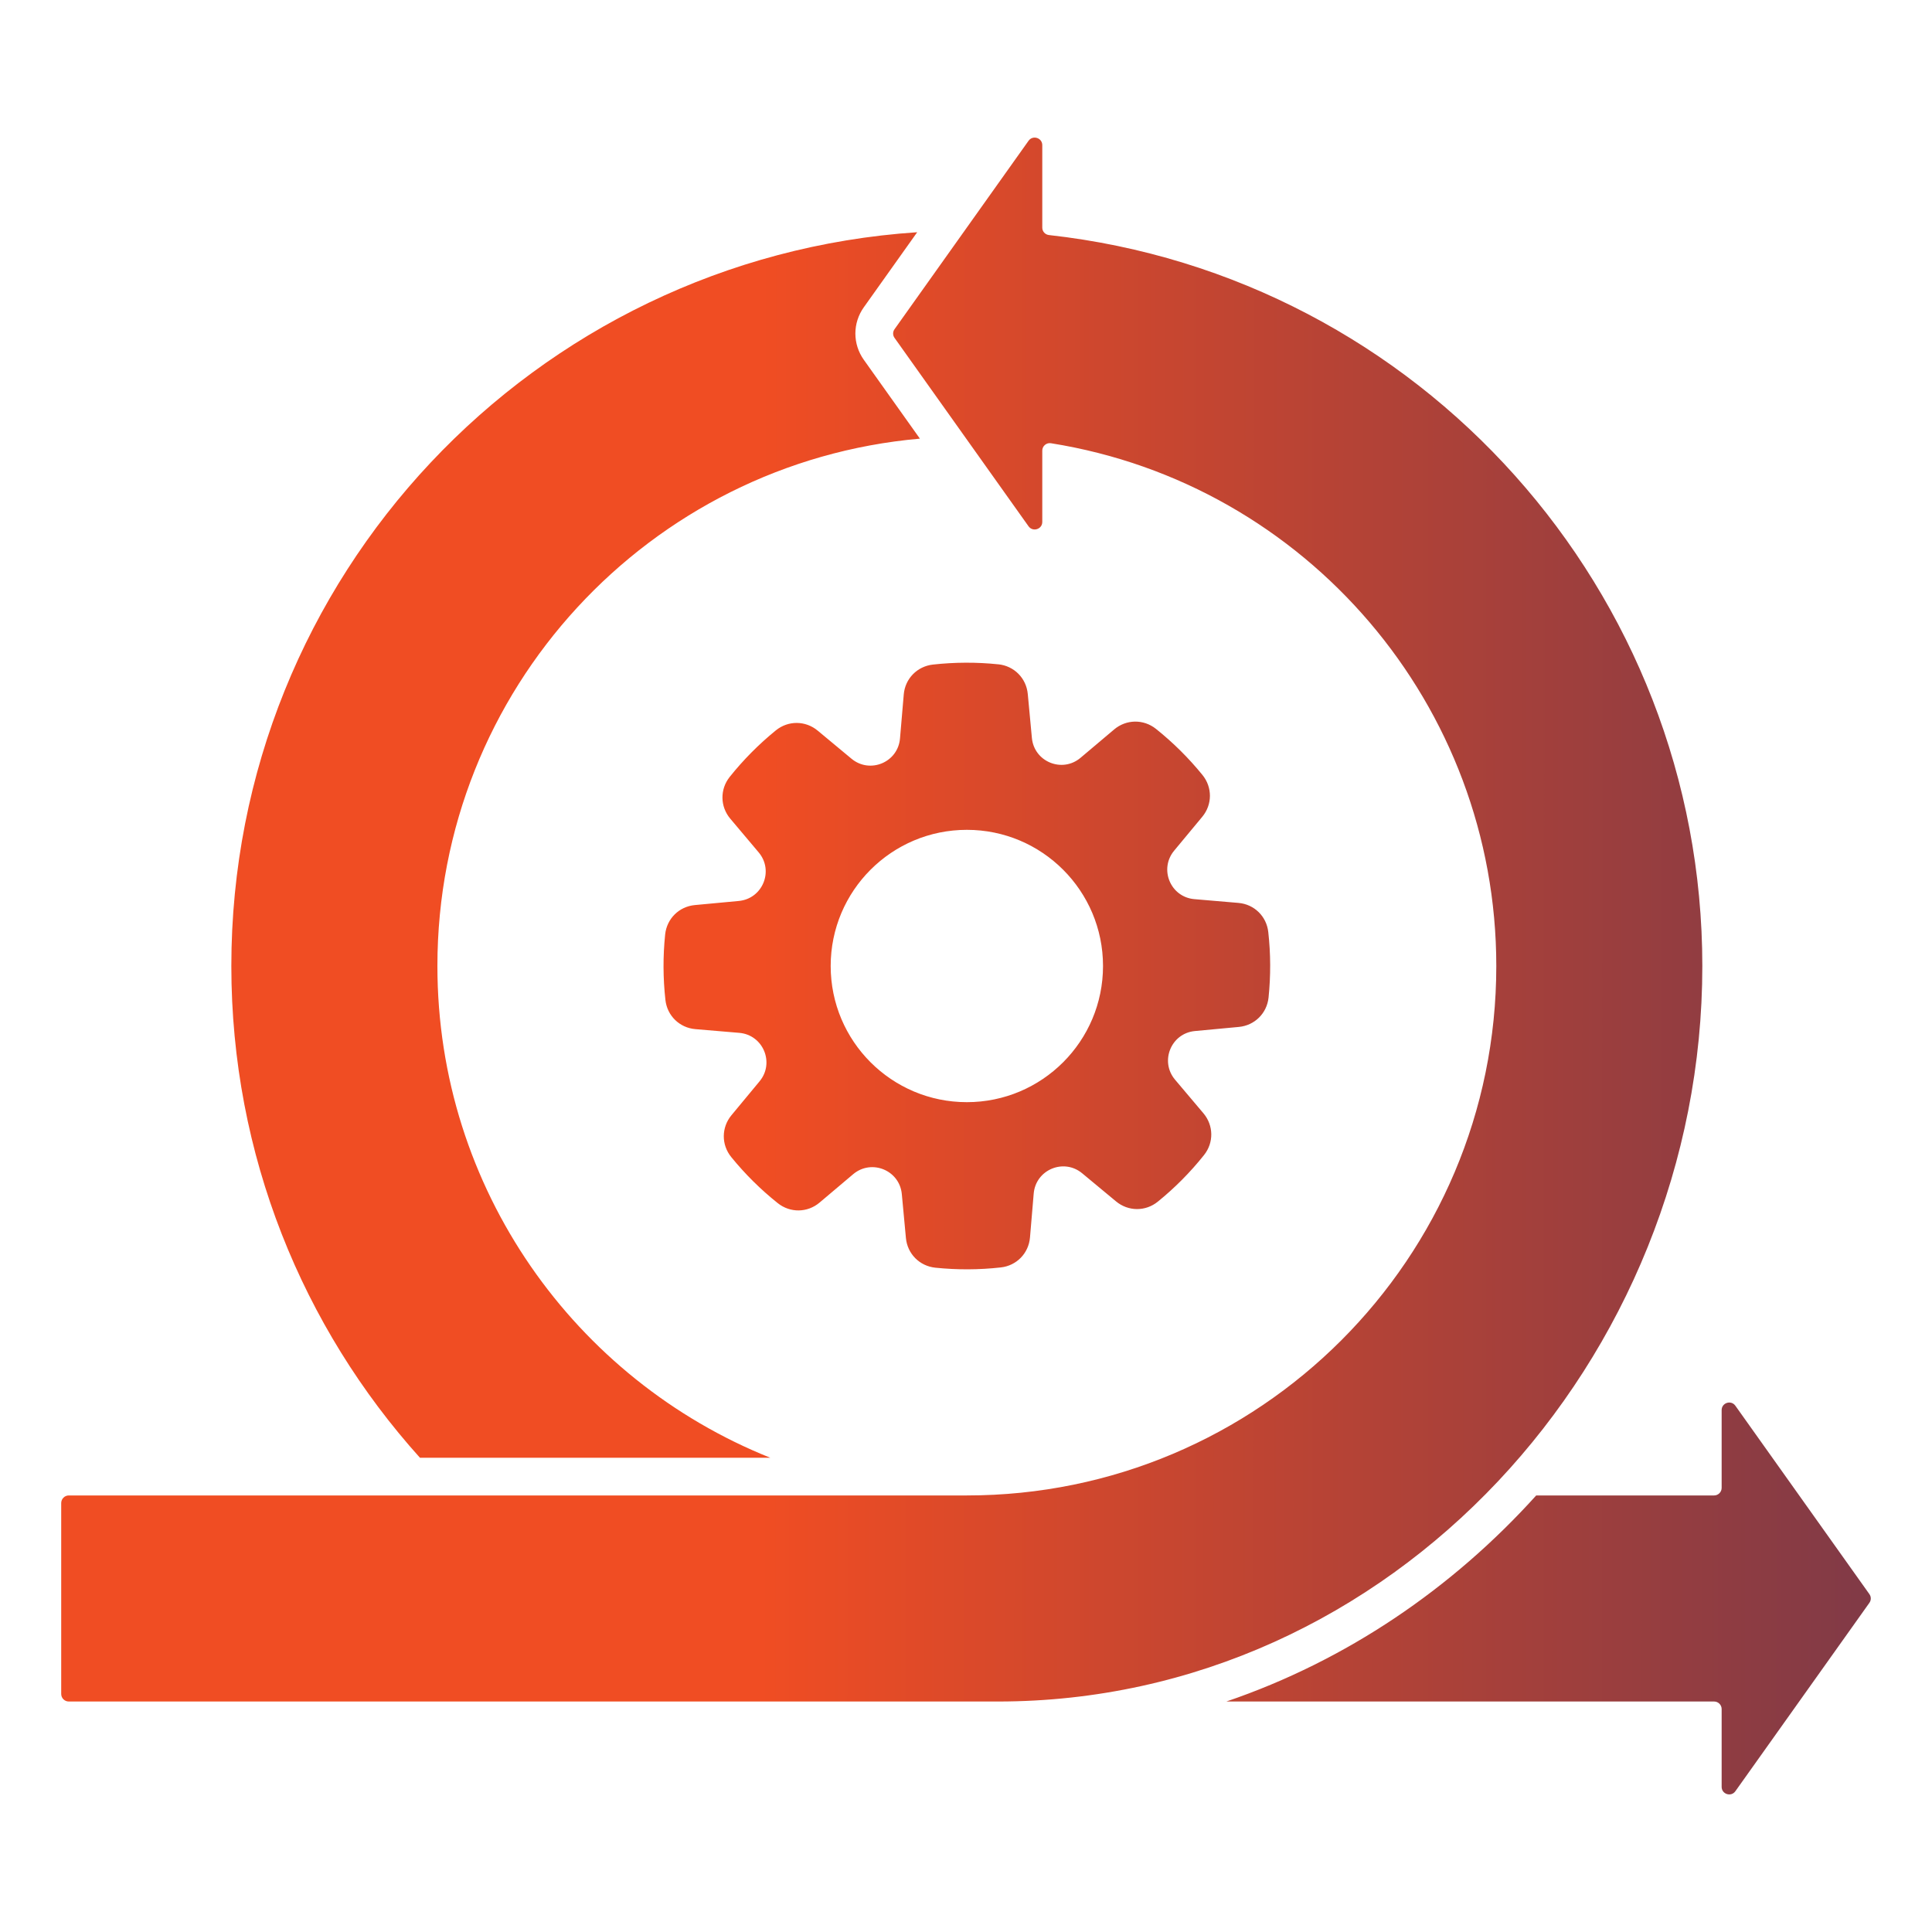 <?xml version="1.0" encoding="UTF-8"?>
<svg xmlns="http://www.w3.org/2000/svg" width="50" height="50" viewBox="0 0 50 50" fill="none">
  <path fill-rule="evenodd" clip-rule="evenodd" d="M25.838 17.192C26.247 17.235 26.561 17.552 26.599 17.962L26.705 19.096C26.762 19.715 27.489 20.013 27.964 19.612L28.834 18.878C29.148 18.613 29.595 18.607 29.916 18.863C30.359 19.217 30.763 19.617 31.12 20.057C31.379 20.376 31.377 20.823 31.114 21.139L30.387 22.015C29.99 22.494 30.293 23.218 30.912 23.27L32.048 23.367C32.458 23.401 32.778 23.713 32.823 24.122C32.886 24.685 32.888 25.253 32.83 25.817C32.787 26.225 32.47 26.539 32.06 26.577L30.926 26.683C30.307 26.74 30.01 27.467 30.41 27.942L31.145 28.812C31.41 29.127 31.416 29.573 31.159 29.894C30.806 30.337 30.405 30.741 29.965 31.098C29.646 31.357 29.2 31.355 28.883 31.092L28.007 30.365C27.529 29.968 26.805 30.271 26.752 30.89L26.656 32.026C26.621 32.436 26.309 32.756 25.9 32.801C25.337 32.864 24.769 32.866 24.206 32.808C23.797 32.765 23.483 32.448 23.445 32.039L23.339 30.904C23.282 30.285 22.555 29.988 22.08 30.388L21.21 31.123C20.896 31.388 20.449 31.394 20.128 31.137C19.685 30.784 19.282 30.384 18.924 29.944C18.665 29.625 18.668 29.178 18.93 28.862L19.657 27.985C20.054 27.507 19.751 26.783 19.132 26.73L17.996 26.634C17.586 26.599 17.266 26.287 17.221 25.879C17.158 25.316 17.156 24.747 17.214 24.184C17.257 23.775 17.574 23.461 17.984 23.423L19.118 23.317C19.737 23.26 20.035 22.534 19.634 22.059L18.9 21.188C18.635 20.874 18.629 20.427 18.885 20.106C19.239 19.663 19.639 19.26 20.079 18.902C20.398 18.643 20.845 18.646 21.161 18.908L22.037 19.636C22.516 20.033 23.24 19.73 23.292 19.11L23.389 17.974C23.423 17.565 23.735 17.245 24.144 17.199C24.707 17.137 25.275 17.134 25.839 17.193L25.838 17.192ZM23.807 11.352L22.355 9.311C22.214 9.113 22.137 8.875 22.137 8.632C22.137 8.388 22.214 8.151 22.355 7.953L23.737 6.01C13.824 6.671 5.987 14.92 5.987 25C5.987 29.893 7.834 34.354 10.868 37.726H19.934C14.886 35.706 11.32 30.77 11.32 25C11.32 17.842 16.808 11.967 23.807 11.352ZM25.022 38.702H1.78C1.728 38.702 1.678 38.723 1.642 38.76C1.605 38.796 1.585 38.846 1.584 38.898V43.839C1.584 43.947 1.672 44.035 1.78 44.035H25.825C36.025 44.035 44.056 35.192 44.056 25C44.056 15.303 36.754 7.15 27.147 6.083C27.1 6.078 27.055 6.055 27.023 6.02C26.991 5.984 26.973 5.937 26.974 5.889V3.756C26.974 3.567 26.729 3.489 26.619 3.643L23.151 8.519C23.127 8.552 23.114 8.591 23.114 8.632C23.114 8.673 23.127 8.712 23.151 8.745L26.619 13.621C26.729 13.775 26.974 13.697 26.974 13.508V11.664C26.973 11.635 26.98 11.607 26.991 11.582C27.003 11.556 27.02 11.533 27.042 11.515C27.064 11.496 27.089 11.483 27.116 11.475C27.143 11.468 27.172 11.466 27.2 11.471C33.819 12.527 38.724 18.262 38.724 25C38.724 32.568 32.59 38.702 25.022 38.702V38.702ZM31.738 44.035C34.848 42.975 37.586 41.108 39.757 38.702H44.361C44.468 38.702 44.556 38.614 44.556 38.507V36.493C44.556 36.303 44.801 36.225 44.911 36.38L48.379 41.255C48.403 41.288 48.416 41.328 48.416 41.368C48.416 41.409 48.403 41.449 48.379 41.482L44.911 46.357C44.801 46.512 44.556 46.434 44.556 46.244V44.23C44.556 44.122 44.468 44.035 44.361 44.035H31.738V44.035ZM25.022 21.476C23.076 21.476 21.498 23.054 21.498 25C21.498 26.946 23.076 28.524 25.022 28.524C26.968 28.524 28.546 26.946 28.546 25C28.546 23.054 26.968 21.476 25.022 21.476Z" fill="url(#paint0_linear_113_90)"></path>
  <defs>
    <linearGradient id="paint0_linear_113_90" x1="1.584" y1="25" x2="72.28" y2="25.03" gradientUnits="userSpaceOnUse">
      <stop offset="0.256" stop-color="#F04D23"></stop>
      <stop offset="1" stop-color="#242A64"></stop>
    </linearGradient>
  </defs>
</svg>
